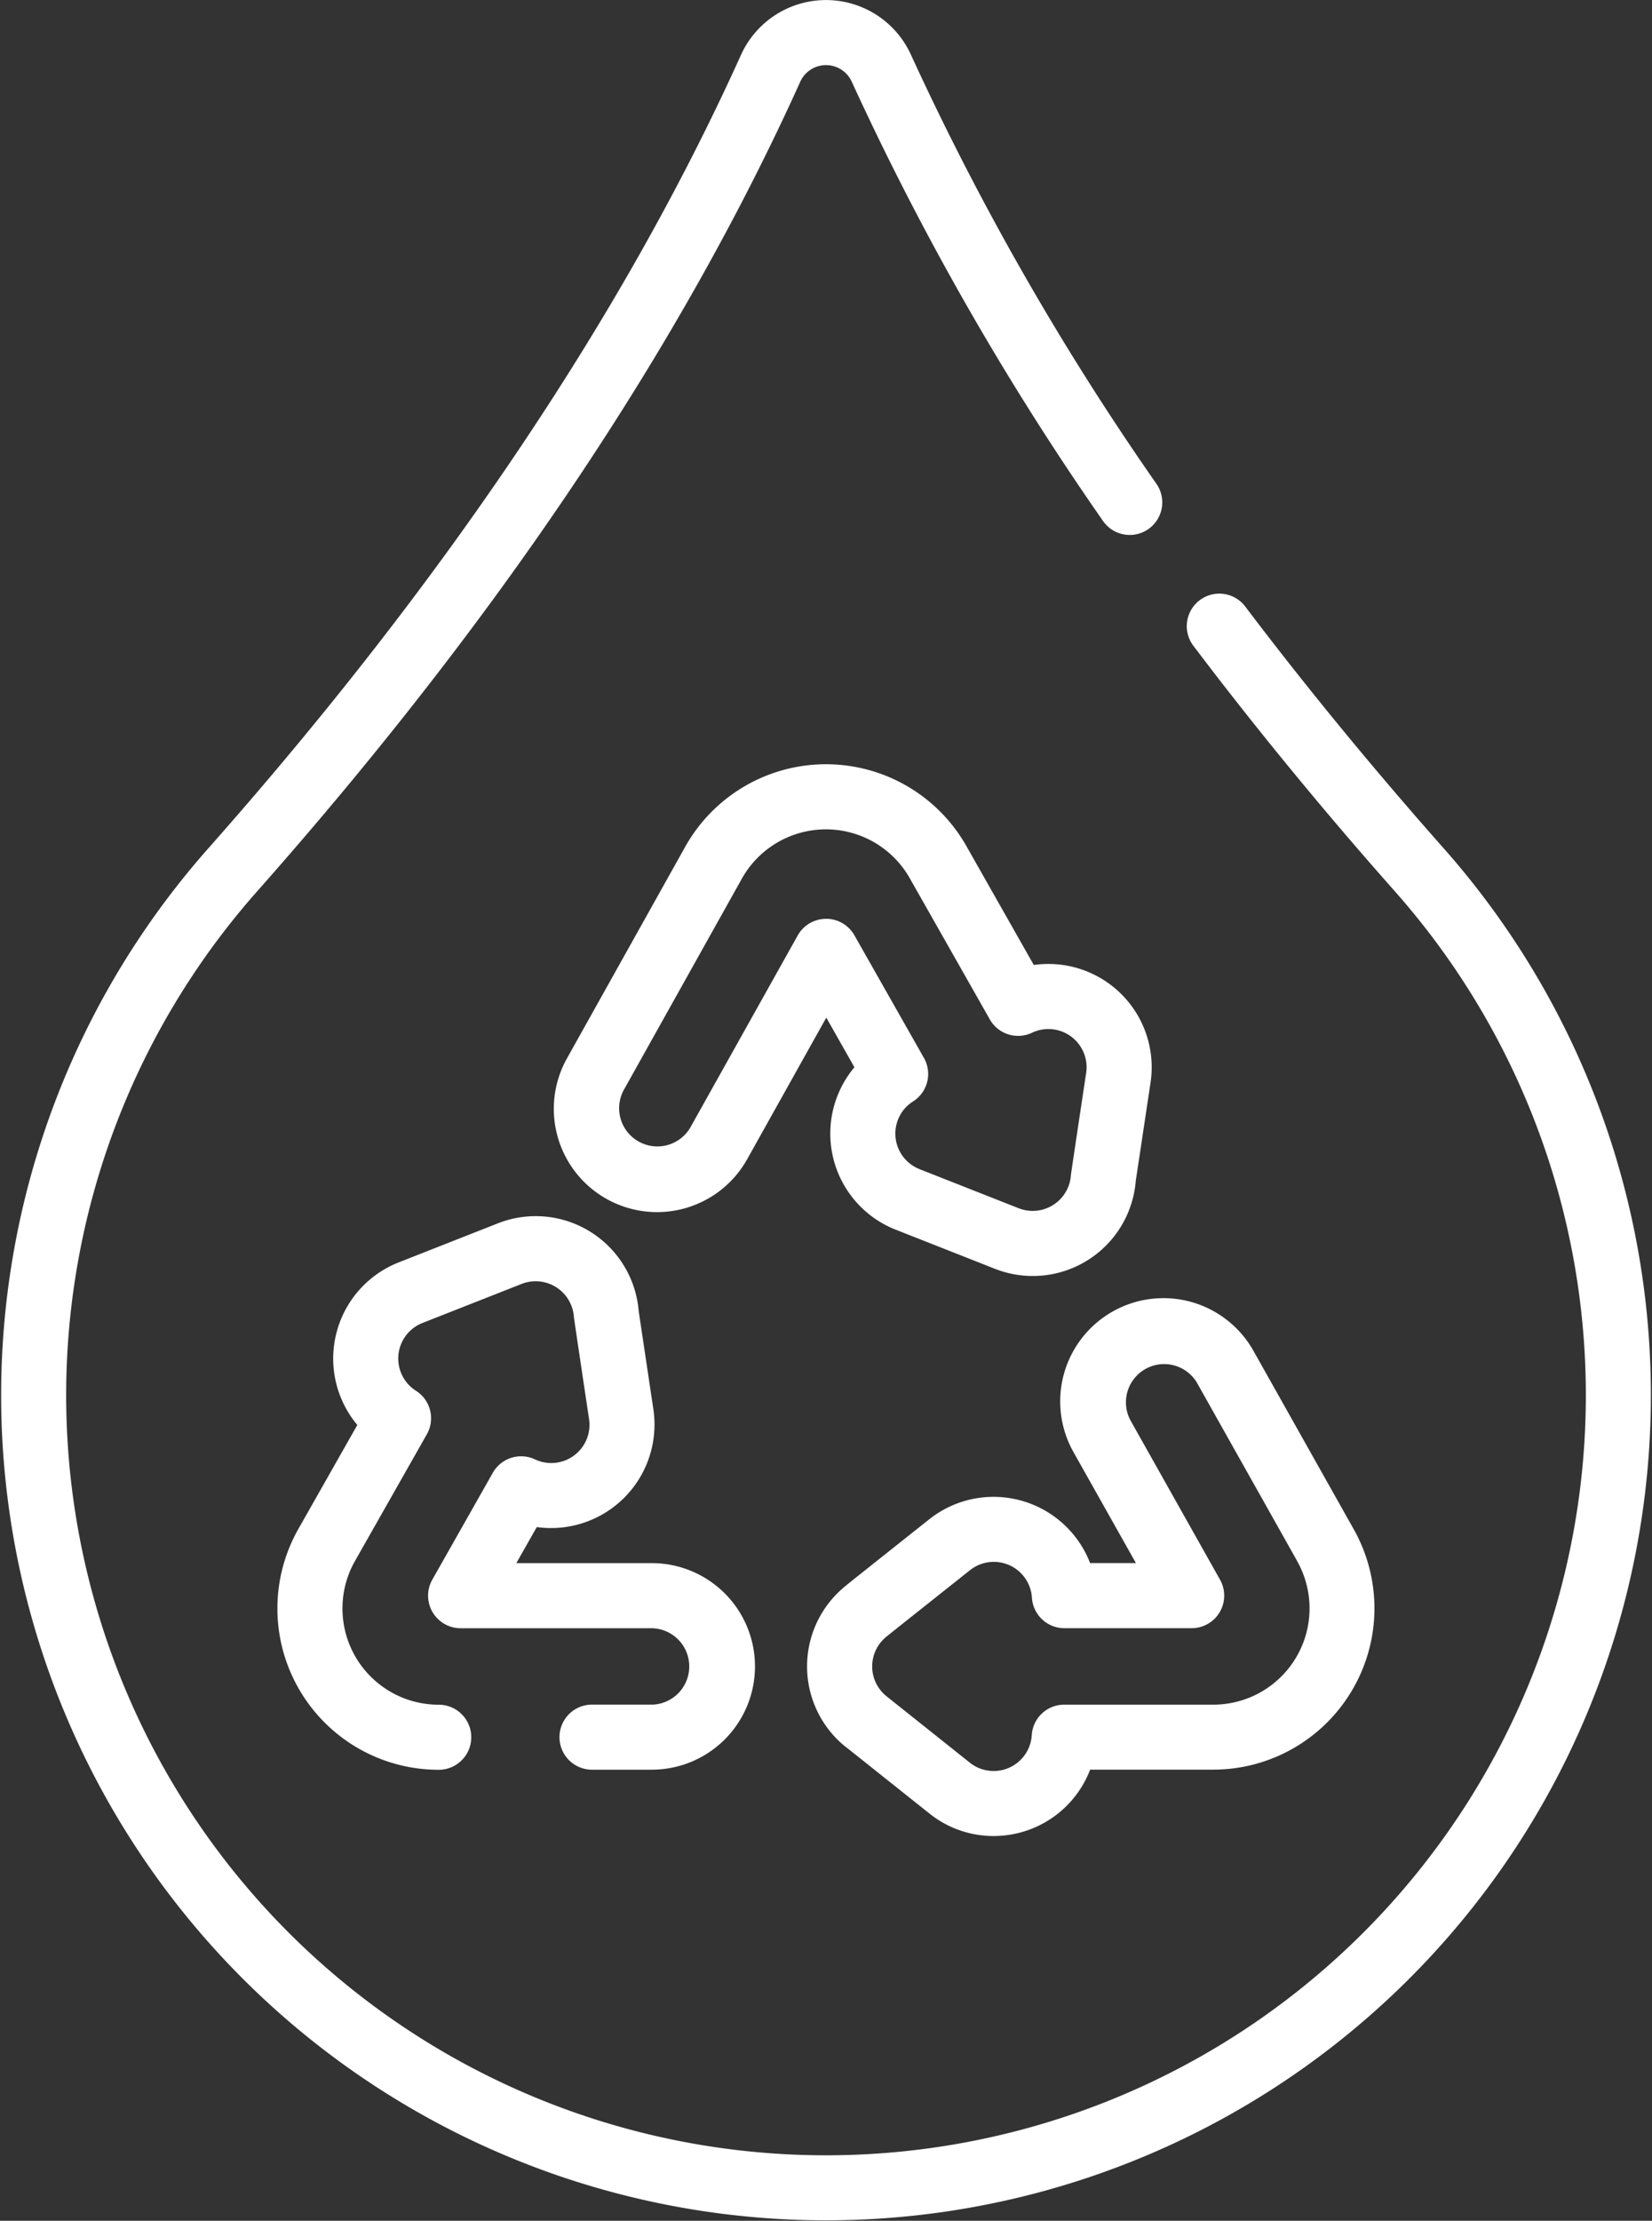 <svg xmlns="http://www.w3.org/2000/svg" width="84.62" height="113.718" viewBox="0 0 84.62 113.718"><rect x="0" y="0" width="84.62" height="113.718" fill="#333333" stroke="none"/><g id="save-water" transform="translate(-65.504)"><path id="Path_5182" data-name="Path 5182" d="M253.635,322.252l.03.025,4.269,3.4a5.248,5.248,0,0,0,3.286,1.153,5.4,5.4,0,0,0,.6-.034,5.29,5.29,0,0,0,4.347-3.365h6.3a8.26,8.26,0,0,0,7.195-12.322l-5.13-9.124a5.288,5.288,0,1,0-9.22,5.182l3.2,5.687h-2.347a5.3,5.3,0,0,0-8.233-2.248l-2.7,2.144c-1.633,1.3-1.633,1.3-1.754,1.41l-.028.025a5.287,5.287,0,0,0,.175,8.066Zm2.11-5.64c.061-.052.441-.355,1.571-1.253l2.7-2.144a1.957,1.957,0,0,1,3.169,1.408,1.666,1.666,0,0,0,1.663,1.565h6.521a1.667,1.667,0,0,0,1.452-2.482l-4.593-8.169a1.957,1.957,0,0,1,3.411-1.917l5.131,9.127,0,.006a4.929,4.929,0,0,1-4.3,7.35h-7.631a1.666,1.666,0,0,0-1.663,1.564,1.955,1.955,0,0,1-3.17,1.408l-4.25-3.386-.018-.015A1.957,1.957,0,0,1,255.744,316.612Z" transform="translate(-144.823 -232.814)" fill="#fff"></path><path id="Path_5183" data-name="Path 5183" d="M208.618,191.7a5.288,5.288,0,0,0,2.115,8.318l5.075,2a5.291,5.291,0,0,0,7.22-4.491l.758-5.04a5.29,5.29,0,0,0-5.98-6.023l-3.459-6.1a8.266,8.266,0,0,0-14.388.03l-6.067,10.855a5.288,5.288,0,1,0,9.232,5.161l4.053-7.251Zm-1.457-7.6a1.666,1.666,0,0,0-1.449.853l-5.5,9.833a1.957,1.957,0,0,1-3.416-1.909l6.063-10.847a4.935,4.935,0,0,1,8.587-.02l4.107,7.239a1.665,1.665,0,0,0,2.164.683,1.956,1.956,0,0,1,2.771,2.06c-.016.106-.775,5.129-.782,5.235a1.961,1.961,0,0,1-2.681,1.69l-5.074-2a1.956,1.956,0,0,1-1.1-2.537h0a1.937,1.937,0,0,1,.771-.93,1.665,1.665,0,0,0,.556-2.228l-3.562-6.28a1.665,1.665,0,0,0-1.449-.844h-.005Z" transform="translate(-99.348 -137.05)" fill="#fff"></path><path id="Path_5184" data-name="Path 5184" d="M148.616,305.385h-3.06a1.666,1.666,0,0,0,0,3.332h3.06a5.288,5.288,0,0,0,0-10.577H141.68l1.047-1.846a5.3,5.3,0,0,0,5.974-6.019l-.754-5.042a5.291,5.291,0,0,0-7.216-4.491l-5.08,2a5.294,5.294,0,0,0-2.116,8.324l-3.016,5.318a8.259,8.259,0,0,0,7.186,12.338,1.666,1.666,0,0,0,0-3.332,4.928,4.928,0,0,1-4.288-7.362l3.679-6.485a1.666,1.666,0,0,0-.558-2.229,1.956,1.956,0,0,1,.331-3.47l5.08-2a1.962,1.962,0,0,1,2.679,1.691c.007.1.763,5.134.778,5.235a1.958,1.958,0,0,1-2.769,2.059,1.665,1.665,0,0,0-2.161.684l-3.1,5.473a1.667,1.667,0,0,0,1.449,2.488h9.8a1.957,1.957,0,0,1,0,3.913Z" transform="translate(-49.728 -218.098)" fill="#fff"></path><path id="Path_5185" data-name="Path 5185" d="M129.274,31.039a1.666,1.666,0,0,0-2.657,2.01c3.146,4.158,6.6,8.374,10.28,12.529a38.921,38.921,0,1,1-58.165,0C91.02,31.686,100.359,17.764,106.489,4.2a1.448,1.448,0,0,1,2.651,0,144.851,144.851,0,0,0,12.874,22.492,1.666,1.666,0,0,0,2.741-1.894,141.519,141.519,0,0,1-12.579-21.97,4.78,4.78,0,0,0-8.724,0C97.46,16.088,88.3,29.729,76.236,43.371a42.252,42.252,0,1,0,63.157,0c-3.62-4.092-7.025-8.241-10.119-12.332Z" fill="#fff"></path></g></svg>